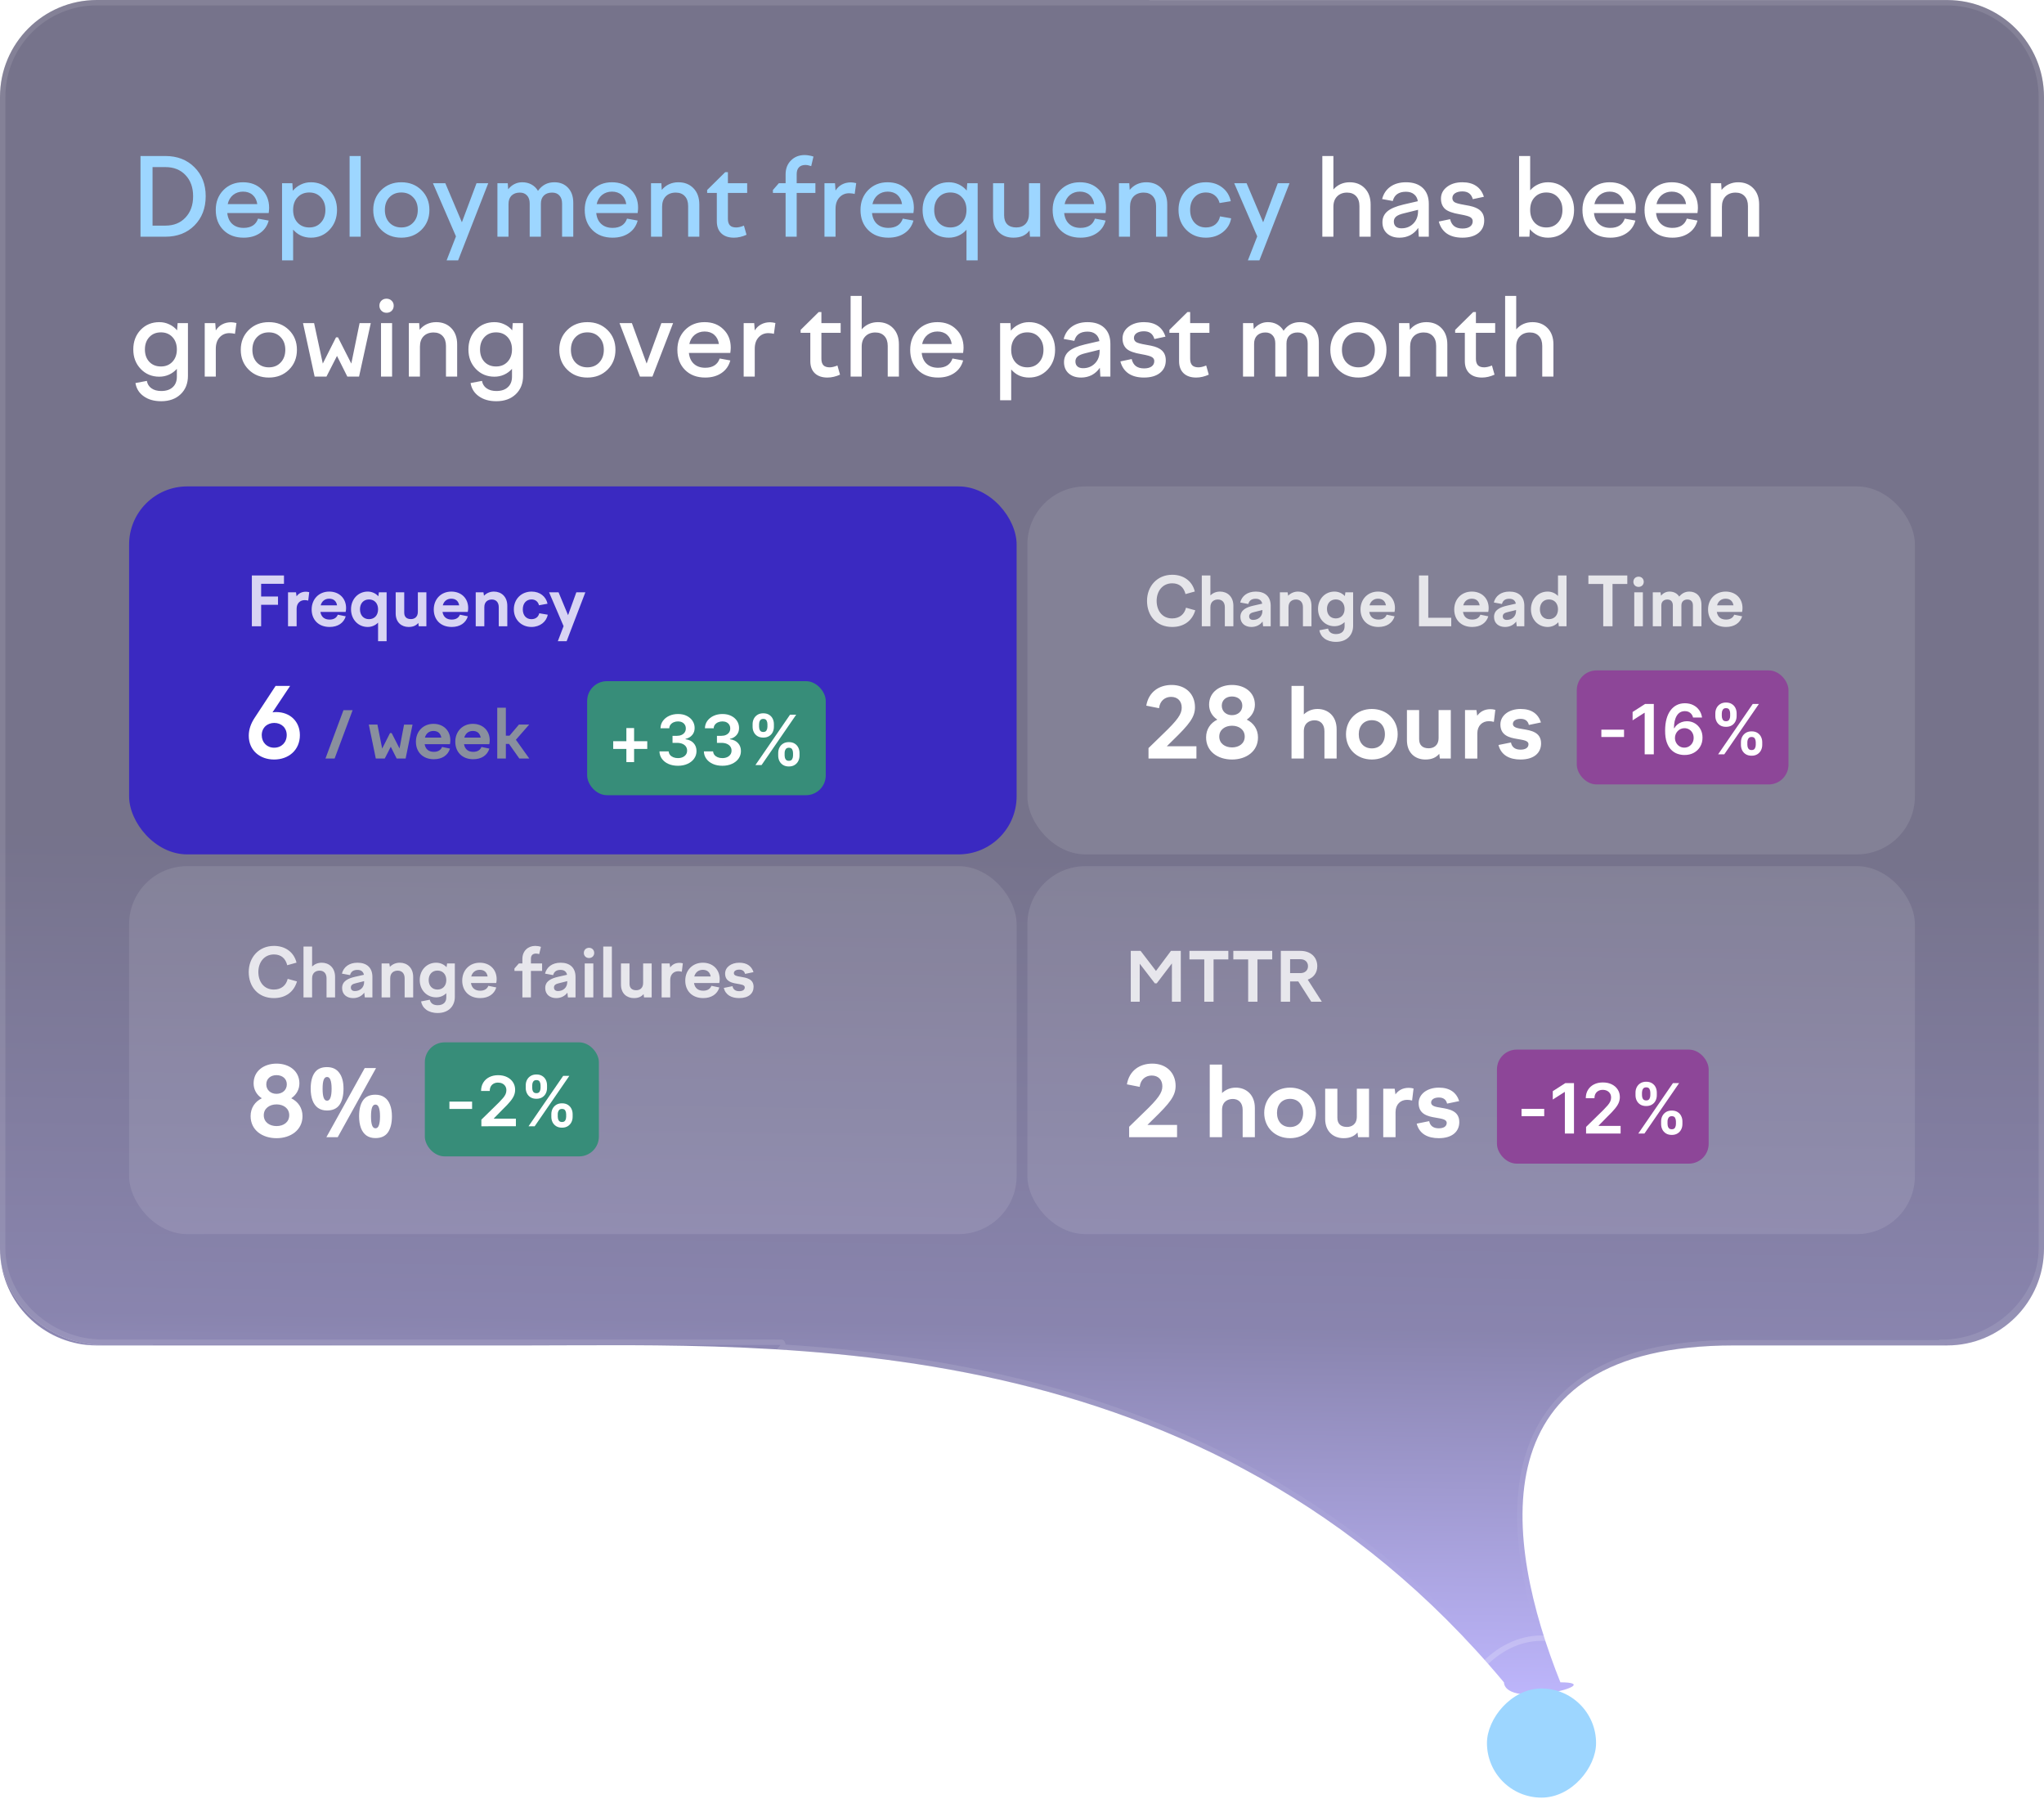 <svg fill="none" height="336" viewBox="0 0 380 336" width="380" xmlns="http://www.w3.org/2000/svg" xmlns:xlink="http://www.w3.org/1999/xlink"><filter id="a" color-interpolation-filters="sRGB" filterUnits="userSpaceOnUse" height="28.285" width="28.285" x="272.439" y="306.858"><feFlood flood-opacity="0" result="BackgroundImageFix"/><feColorMatrix in="SourceAlpha" result="hardAlpha" type="matrix" values="0 0 0 0 0 0 0 0 0 0 0 0 0 0 0 0 0 0 127 0"/><feOffset dy="4"/><feGaussianBlur stdDeviation="2"/><feComposite in2="hardAlpha" operator="out"/><feColorMatrix type="matrix" values="0 0 0 0 0 0 0 0 0 0 0 0 0 0 0 0 0 0 0.15 0"/><feBlend in2="BackgroundImageFix" mode="normal" result="effect1_dropShadow_1657_57223"/><feBlend in="SourceGraphic" in2="effect1_dropShadow_1657_57223" mode="normal" result="shape"/><feColorMatrix in="SourceAlpha" result="hardAlpha" type="matrix" values="0 0 0 0 0 0 0 0 0 0 0 0 0 0 0 0 0 0 127 0"/><feOffset dy="3"/><feGaussianBlur stdDeviation="1.5"/><feComposite in2="hardAlpha" k2="-1" k3="1" operator="arithmetic"/><feColorMatrix type="matrix" values="0 0 0 0 1 0 0 0 0 1 0 0 0 0 1 0 0 0 0.1 0"/><feBlend in2="shape" mode="normal" result="effect2_innerShadow_1657_57223"/></filter><filter id="b" color-interpolation-filters="sRGB" filterUnits="userSpaceOnUse" height="35" width="32" x="270.586" y="301.001"><feFlood flood-opacity="0" result="BackgroundImageFix"/><feBlend in="SourceGraphic" in2="BackgroundImageFix" mode="normal" result="shape"/><feColorMatrix in="SourceAlpha" result="hardAlpha" type="matrix" values="0 0 0 0 0 0 0 0 0 0 0 0 0 0 0 0 0 0 127 0"/><feOffset dy="3"/><feGaussianBlur stdDeviation="1.5"/><feComposite in2="hardAlpha" k2="-1" k3="1" operator="arithmetic"/><feColorMatrix type="matrix" values="0 0 0 0 1 0 0 0 0 1 0 0 0 0 1 0 0 0 0.1 0"/><feBlend in2="shape" mode="normal" result="effect1_innerShadow_1657_57223"/></filter><linearGradient id="c" gradientUnits="userSpaceOnUse" x1="188" x2="190.133" y1="317.067" y2="156.986"><stop offset="0" stop-color="#9588ff"/><stop offset=".438" stop-color="#3b3379"/><stop offset="1" stop-color="#1a153e"/></linearGradient><linearGradient id="d" gradientUnits="userSpaceOnUse" x1="8.758" x2="4.161" y1="65.936" y2="331.608"><stop offset=".7" stop-color="#fff"/><stop offset=".877" stop-color="#fff" stop-opacity="0"/></linearGradient><path clip-rule="evenodd" d="m16.238 250.006c13.447-.001 22.086-.002 49.878-.002 1.078 0 2.155-.001 3.229-.001h.272c69.132-.002 148.785-.003-50.545-.003-9.918 0-19.03-8.021-19.073-17.93v.021c0 9.347 7.124 17.03 16.238 17.915z" fill="url(#c)" fill-opacity=".6" fill-rule="evenodd"/><path d="m-0 232v-214c0-9.941 8.059-18 18-18l344.0.009c9.941 0 18 8.059 18 18v53.95.067 160.064c0 9.941-8.059 18-18 18h-39.696c-47.864 0-42.711 36.349-32.209 62.623 9.158 0-10.069 5.146-10.502 0-55.593-66.623-134.207-62.623-182.071-62.623h-79.522c-.589 0-1.171-.028-1.746-.083l-.016-.002c13.447-.001 22.086-.002 49.878-.002l3.229-.001h.272c69.132-.002 148.785-.003-50.545-.003-9.918 0-19.03-8.021-19.073-17.93z" fill="url(#c)" fill-opacity=".6"/><path d="m380 232.091c-.048 9.58-8.476 17.392-18 17.893m-361.5-231.984 0 54.027v160.041c.042 9.597 8.893 17.432 18.573 17.432h101.712 20.105l3.849.001h.56.006.001.005c.115.015.416.515.116.887 43.55 2.789 94.893 14.48 134.55 62.006l.101.121.013.157c.038.458.276.813.723 1.098.463.297 1.133.504 1.96.62 1.648.231 3.749.078 5.582-.239.912-.158 1.745-.354 2.408-.558.347-.107.631-.21.851-.305-.342-.044-.837-.074-1.52-.074h-.338l-.126-.315c-5.258-13.152-9.229-28.941-5.801-41.481 1.72-6.294 5.305-11.768 11.506-15.66 6.189-3.885 14.944-6.167 26.968-6.167h38.727v-.081c9.699 0 18.469-7.869 18.469-17.5v-160.049-.001-53.95c0-9.665-7.835-17.5-17.5-17.5l-344-.009c-9.665-0-17.5 7.835-17.5 17.5z" stroke="url(#d)" stroke-opacity=".1"/><path d="m30.74 44h-4.62v-15h4.62c2.213 0 4.013.693 5.4 2.08 1.4 1.387 2.1 3.18 2.1 5.38 0 2.227-.693 4.04-2.08 5.44s-3.193 2.1-5.42 2.1zm5.16-7.52c0-1.64-.473-2.953-1.42-3.94-.933-.987-2.18-1.48-3.74-1.48h-2.38v10.88h2.38c1.56 0 2.807-.5 3.74-1.5.947-1 1.42-2.32 1.42-3.96zm9.392 7.7c-1.56 0-2.813-.473-3.76-1.42-.947-.947-1.42-2.193-1.42-3.74 0-1.48.473-2.707 1.42-3.68.96-.973 2.173-1.46 3.64-1.46 1.44 0 2.607.447 3.5 1.34.907.88 1.36 2.02 1.36 3.42 0 .107-.007.233-.02.38-.013.147-.033.34-.06.58h-7.7c.093.88.407 1.56.94 2.04.533.48 1.233.72 2.1.72.693 0 1.267-.147 1.72-.44.453-.293.773-.72.96-1.28l1.98.36c-.267 1-.813 1.78-1.64 2.34-.827.56-1.833.84-3.02.84zm-.12-8.56c-.707 0-1.32.207-1.84.62-.507.413-.84.98-1 1.7h5.5c-.107-.72-.393-1.287-.86-1.7-.467-.413-1.067-.62-1.8-.62zm7.263 12.78v-14.34h1.92l.08 1.4c.427-.507.927-.893 1.5-1.16.573-.28 1.193-.42 1.86-.42 1.387 0 2.54.493 3.46 1.48.933.973 1.4 2.193 1.4 3.66 0 1.48-.467 2.713-1.4 3.7-.92.973-2.073 1.46-3.46 1.46-.653 0-1.267-.127-1.84-.38-.56-.267-1.047-.64-1.46-1.12v5.72zm8.06-9.38c0-.96-.28-1.74-.84-2.34-.547-.6-1.267-.9-2.16-.9s-1.62.3-2.18.9c-.547.587-.82 1.367-.82 2.34s.273 1.76.82 2.36c.56.6 1.287.9 2.18.9s1.613-.3 2.16-.9c.56-.6.84-1.387.84-2.36zm6.559 4.98h-2.06v-15h2.06zm2.336-4.98c0-1.48.493-2.707 1.48-3.68.987-.973 2.233-1.46 3.74-1.46 1.507 0 2.753.487 3.74 1.46.987.973 1.48 2.2 1.48 3.68 0 1.493-.493 2.727-1.48 3.7-.987.973-2.233 1.46-3.74 1.46-1.507 0-2.753-.487-3.74-1.46-.987-.973-1.48-2.207-1.48-3.7zm8.28 0c0-.973-.287-1.753-.86-2.34-.56-.6-1.293-.9-2.2-.9-.907 0-1.647.3-2.22.9-.56.587-.84 1.367-.84 2.34s.28 1.76.84 2.36c.573.6 1.313.9 2.22.9.907 0 1.64-.3 2.2-.9.573-.6.86-1.387.86-2.36zm7.098 4.92-4.28-9.88h2.3l3.08 7.26 2.72-7.26h2.18l-5.6 14.34h-2.14zm9.767.06h-2.06v-9.94h1.92l.08 1.12c.347-.427.733-.747 1.16-.96.44-.227.927-.34 1.46-.34.64 0 1.213.14 1.72.42.507.28.907.673 1.2 1.18.373-.533.813-.933 1.32-1.2s1.08-.4 1.72-.4c1.067 0 1.92.347 2.56 1.04.64.68.96 1.607.96 2.78v6.3h-2.08v-6.16c0-.64-.167-1.14-.5-1.5-.32-.36-.773-.54-1.36-.54-.64 0-1.147.18-1.52.54s-.56.867-.56 1.52v6.14h-2.08v-6.16c0-.653-.167-1.153-.5-1.5-.32-.36-.767-.54-1.34-.54-.64 0-1.153.187-1.54.56-.373.373-.56.893-.56 1.56zm19.352.18c-1.56 0-2.814-.473-3.76-1.42-.947-.947-1.42-2.193-1.42-3.74 0-1.48.473-2.707 1.42-3.68.96-.973 2.173-1.46 3.64-1.46 1.44 0 2.606.447 3.5 1.34.906.88 1.36 2.02 1.36 3.42 0 .107-.007.233-.02.38-.014.147-.034.34-.06.58h-7.7c.093.88.406 1.56.94 2.04.533.48 1.233.72 2.1.72.693 0 1.266-.147 1.72-.44.453-.293.773-.72.96-1.28l1.98.36c-.267 1-.814 1.78-1.64 2.34-.827.56-1.834.84-3.02.84zm-.12-8.56c-.707 0-1.32.207-1.84.62-.507.413-.84.98-1 1.7h5.5c-.107-.72-.394-1.287-.86-1.7-.467-.413-1.067-.62-1.8-.62zm9.323 8.38h-2.06v-9.94h1.92l.08 1.24c.386-.467.84-.82 1.36-1.06.533-.24 1.106-.36 1.72-.36 1.16 0 2.1.373 2.82 1.12s1.08 1.753 1.08 3.02v5.98h-2.08v-5.7c0-.787-.207-1.4-.62-1.84-.414-.44-.974-.66-1.68-.66-.774 0-1.394.233-1.86.7-.454.467-.68 1.113-.68 1.94zm8.375-8.14v-.54l3.36-3.32h.5v2.06h3.58v1.8h-3.58v4.84c0 .533.127.933.38 1.2.254.253.64.38 1.16.38.2 0 .414-.027.64-.08.24-.053.507-.14.8-.26l.48 1.7c-.373.173-.76.307-1.16.4-.386.093-.78.14-1.18.14-1 0-1.78-.267-2.34-.8s-.84-1.28-.84-2.24v-5.28zm20.126-1.8v1.8h-3.48v8.14h-2.06v-8.14h-2.36v-.54l1.1-1.26h1.26v-1.66c0-1.053.333-1.913 1-2.58s1.513-1 2.54-1c.28 0 .553.027.82.08.267.04.54.107.82.2l-.42 1.78c-.28-.093-.493-.153-.64-.18-.133-.027-.267-.04-.4-.04-.547 0-.96.147-1.24.44s-.42.72-.42 1.28v1.68zm3.745 9.94h-2.06v-9.94h1.96l.1 1.36c.307-.493.7-.867 1.18-1.12.493-.267 1.053-.4 1.68-.4.16 0 .313.013.46.04.147.013.32.047.52.1l-.28 2.02c-.16-.053-.327-.087-.5-.1-.16-.027-.333-.04-.52-.04-.747 0-1.36.267-1.84.8-.467.52-.7 1.22-.7 2.1zm9.82.18c-1.56 0-2.813-.473-3.76-1.42-.946-.947-1.42-2.193-1.42-3.74 0-1.48.474-2.707 1.42-3.68.96-.973 2.174-1.46 3.64-1.46 1.44 0 2.607.447 3.5 1.34.907.88 1.36 2.02 1.36 3.42 0 .107-.006.233-.02.38-.013.147-.033.34-.06.58h-7.7c.094.88.407 1.56.94 2.04.534.48 1.234.72 2.1.72.694 0 1.267-.147 1.72-.44.454-.293.774-.72.96-1.28l1.98.36c-.266 1-.813 1.78-1.64 2.34-.826.56-1.833.84-3.02.84zm-.12-8.56c-.706 0-1.32.207-1.84.62-.506.413-.84.98-1 1.7h5.5c-.106-.72-.393-1.287-.86-1.7-.466-.413-1.066-.62-1.8-.62zm6.483 3.4c0-1.467.467-2.687 1.4-3.66.934-.987 2.094-1.48 3.48-1.48.654 0 1.267.133 1.84.4.574.267 1.067.647 1.48 1.14l.1-1.36h1.94v14.34h-2.08v-5.7c-.413.48-.906.847-1.48 1.1-.56.253-1.16.38-1.8.38-1.386 0-2.546-.487-3.48-1.46-.933-.987-1.4-2.22-1.4-3.7zm8.16 0c0-.973-.28-1.753-.84-2.34-.546-.6-1.266-.9-2.16-.9-.893 0-1.62.3-2.18.9-.546.6-.82 1.38-.82 2.34 0 .973.274 1.76.82 2.36.56.6 1.287.9 2.18.9.894 0 1.614-.3 2.16-.9.56-.6.84-1.387.84-2.36zm4.939-4.96h2.06v5.96c0 .72.193 1.28.58 1.68.4.387.96.58 1.68.58s1.293-.22 1.72-.66c.427-.453.64-1.08.64-1.88v-5.68h2.08v9.94h-1.9l-.08-1.16c-.333.453-.753.793-1.26 1.02-.493.213-1.073.32-1.74.32-1.133 0-2.047-.353-2.74-1.06-.693-.72-1.04-1.693-1.04-2.92zm16.261 10.12c-1.56 0-2.813-.473-3.76-1.42s-1.42-2.193-1.42-3.74c0-1.48.473-2.707 1.42-3.68.96-.973 2.173-1.46 3.64-1.46 1.44 0 2.607.447 3.5 1.34.907.88 1.36 2.02 1.36 3.42 0 .107-.007.233-.02.38s-.033.34-.06.58h-7.7c.093.88.407 1.56.94 2.04s1.233.72 2.1.72c.693 0 1.267-.147 1.72-.44s.773-.72.96-1.28l1.98.36c-.267 1-.813 1.78-1.64 2.34s-1.833.84-3.02.84zm-.12-8.56c-.707 0-1.32.207-1.84.62-.507.413-.84.98-1 1.7h5.5c-.107-.72-.393-1.287-.86-1.7s-1.067-.62-1.8-.62zm9.323 8.38h-2.06v-9.94h1.92l.08 1.24c.387-.467.84-.82 1.36-1.06.533-.24 1.107-.36 1.72-.36 1.16 0 2.1.373 2.82 1.12s1.08 1.753 1.08 3.02v5.98h-2.08v-5.7c0-.787-.207-1.4-.62-1.84s-.973-.66-1.68-.66c-.773 0-1.393.233-1.86.7-.453.467-.68 1.113-.68 1.94zm14.095.18c-1.466 0-2.68-.487-3.64-1.46s-1.44-2.207-1.44-3.7c0-1.48.48-2.707 1.44-3.68.974-.973 2.194-1.46 3.66-1.46 1.187 0 2.194.32 3.02.96.827.627 1.36 1.48 1.6 2.56l-2.08.34c-.16-.613-.466-1.093-.92-1.44-.44-.347-.98-.52-1.62-.52-.88 0-1.593.3-2.14.9-.533.587-.8 1.367-.8 2.34s.267 1.76.8 2.36c.547.6 1.254.9 2.12.9.694 0 1.274-.18 1.74-.54.467-.373.767-.88.9-1.52l2.06.36c-.173 1.053-.7 1.92-1.58 2.6-.866.667-1.906 1-3.12 1zm9.556-.24-4.28-9.88h2.3l3.08 7.26 2.72-7.26h2.18l-5.6 14.34h-2.14z" fill="#9dd6ff"/><path d="m247.893 44h-2.06v-15h2.06v6.22c.387-.44.834-.773 1.34-1 .52-.227 1.08-.34 1.68-.34 1.16 0 2.1.373 2.82 1.12s1.08 1.753 1.08 3.02v5.98h-2.08v-5.7c0-.787-.206-1.4-.62-1.84-.413-.44-.973-.66-1.68-.66-.76 0-1.373.233-1.84.7-.466.467-.7 1.113-.7 1.94zm17.736 0h-1.86l-.1-1.64c-.4.587-.9 1.04-1.5 1.36-.6.307-1.26.46-1.98.46-.96 0-1.733-.26-2.32-.78-.573-.52-.86-1.213-.86-2.08 0-.827.3-1.5.9-2.02s1.6-.947 3-1.28l2.68-.62c-.093-.573-.333-1.007-.72-1.3-.373-.307-.873-.46-1.5-.46-.667 0-1.207.147-1.62.44-.4.28-.673.707-.82 1.28l-1.98-.36c.253-.987.767-1.753 1.54-2.3s1.74-.82 2.9-.82c1.333 0 2.373.353 3.12 1.06s1.12 1.7 1.12 2.98zm-6.5-2.82c0 .4.127.713.38.94.253.213.6.32 1.04.32.88 0 1.613-.293 2.2-.88s.88-1.36.88-2.32v-.24l-2.66.66c-.667.16-1.14.36-1.42.6s-.42.547-.42.92zm16.8-.2c0 .987-.36 1.767-1.08 2.34s-1.713.86-2.98.86c-1.173 0-2.133-.253-2.88-.76-.746-.52-1.246-1.267-1.5-2.24l2.1-.44c.134.573.387 1.007.76 1.3.387.293.9.44 1.54.44.6 0 1.067-.12 1.4-.36.334-.24.5-.573.5-1 0-.307-.133-.547-.4-.72-.253-.187-.913-.373-1.98-.56-1.36-.227-2.286-.567-2.78-1.02-.493-.467-.74-1.1-.74-1.9 0-.88.374-1.607 1.12-2.18.747-.573 1.7-.86 2.86-.86 1.04 0 1.894.227 2.56.68.68.453 1.16 1.127 1.44 2.02l-2.06.44c-.133-.48-.36-.84-.68-1.08s-.74-.36-1.26-.36c-.56 0-1.013.113-1.36.34-.333.227-.5.527-.5.9 0 .32.134.573.4.76.267.173.874.34 1.82.5.72.12 1.254.233 1.6.34.347.107.647.233.9.38.4.227.7.52.9.88s.3.793.3 1.3zm8.406 3.02h-1.92v-15h2.06v6.38c.414-.48.9-.847 1.46-1.1.574-.267 1.187-.4 1.84-.4 1.387 0 2.54.493 3.46 1.48.934.973 1.4 2.193 1.4 3.66 0 1.48-.466 2.713-1.4 3.7-.92.973-2.073 1.46-3.46 1.46-.666 0-1.286-.133-1.86-.4-.573-.28-1.073-.673-1.5-1.18zm6.14-4.98c0-.96-.28-1.74-.84-2.34-.546-.6-1.266-.9-2.16-.9-.893 0-1.62.3-2.18.9-.546.587-.82 1.367-.82 2.34s.274 1.76.82 2.36c.56.6 1.287.9 2.18.9.894 0 1.614-.3 2.16-.9.56-.6.84-1.387.84-2.36zm8.899 5.16c-1.56 0-2.813-.473-3.76-1.42s-1.42-2.193-1.42-3.74c0-1.48.473-2.707 1.42-3.68.96-.973 2.173-1.46 3.64-1.46 1.44 0 2.607.447 3.5 1.34.907.88 1.36 2.02 1.36 3.42 0 .107-.007.233-.02.38s-.033.34-.06.58h-7.7c.093.88.407 1.56.94 2.04s1.233.72 2.1.72c.693 0 1.267-.147 1.72-.44s.773-.72.96-1.28l1.98.36c-.267 1-.813 1.78-1.64 2.34s-1.833.84-3.02.84zm-.12-8.56c-.707 0-1.32.207-1.84.62-.507.413-.84.98-1 1.7h5.5c-.107-.72-.393-1.287-.86-1.7s-1.067-.62-1.8-.62zm11.663 8.56c-1.56 0-2.813-.473-3.76-1.42s-1.42-2.193-1.42-3.74c0-1.48.473-2.707 1.42-3.68.96-.973 2.173-1.46 3.64-1.46 1.44 0 2.607.447 3.5 1.34.907.88 1.36 2.02 1.36 3.42 0 .107-.007.233-.02.38s-.033.34-.06.58h-7.7c.093.88.407 1.56.94 2.04s1.233.72 2.1.72c.693 0 1.267-.147 1.72-.44s.773-.72.96-1.28l1.98.36c-.267 1-.813 1.78-1.64 2.34s-1.833.84-3.02.84zm-.12-8.56c-.707 0-1.32.207-1.84.62-.507.413-.84.98-1 1.7h5.5c-.107-.72-.393-1.287-.86-1.7s-1.067-.62-1.8-.62zm9.323 8.38h-2.06v-9.94h1.92l.08 1.24c.387-.467.84-.82 1.36-1.06.533-.24 1.107-.36 1.72-.36 1.16 0 2.1.373 2.82 1.12s1.08 1.753 1.08 3.02v5.98h-2.08v-5.7c0-.787-.207-1.4-.62-1.84s-.973-.66-1.68-.66c-.773 0-1.393.233-1.86.7-.453.467-.68 1.113-.68 1.94zm-290.5 26.02c-1.387 0-2.54-.48-3.46-1.44s-1.38-2.167-1.38-3.62c0-1.467.453-2.68 1.36-3.64.92-.96 2.08-1.44 3.48-1.44.653 0 1.26.133 1.82.4.573.253 1.067.627 1.48 1.12l.1-1.34h1.92v9.8c0 1.413-.453 2.553-1.36 3.42s-2.113 1.3-3.62 1.3c-1.307 0-2.387-.307-3.24-.92-.853-.6-1.367-1.42-1.54-2.46l2.12-.4c.107.6.393 1.06.86 1.38.467.333 1.073.5 1.82.5.907 0 1.613-.233 2.12-.7.52-.467.78-1.12.78-1.96v-1.46c-.413.467-.9.827-1.46 1.08s-1.16.38-1.8.38zm.3-8.24c-.893 0-1.613.293-2.16.88s-.82 1.353-.82 2.3.273 1.713.82 2.3c.547.573 1.267.86 2.16.86.88 0 1.593-.293 2.14-.88s.82-1.347.82-2.28c0-.947-.273-1.713-.82-2.3s-1.26-.88-2.14-.88zm10.2 8.22h-2.06v-9.94h1.96l.1 1.36c.307-.493.7-.867 1.18-1.12.493-.267 1.053-.4 1.68-.4.16 0 .313.013.46.04.147.013.32.047.52.1l-.28 2.02c-.16-.053-.327-.087-.5-.1-.16-.027-.333-.04-.52-.04-.747 0-1.36.267-1.84.8-.467.52-.7 1.22-.7 2.1zm4.641-4.98c0-1.48.493-2.707 1.48-3.68.987-.973 2.233-1.46 3.74-1.46 1.507 0 2.753.487 3.74 1.46.987.973 1.48 2.2 1.48 3.68 0 1.493-.493 2.727-1.48 3.7-.987.973-2.233 1.46-3.74 1.46-1.507 0-2.753-.487-3.74-1.46-.987-.973-1.48-2.207-1.48-3.7zm8.28 0c0-.973-.287-1.753-.86-2.34-.56-.6-1.293-.9-2.2-.9-.907 0-1.647.3-2.22.9-.56.587-.84 1.367-.84 2.34s.28 1.76.84 2.36c.573.6 1.313.9 2.22.9.907 0 1.64-.3 2.2-.9.573-.6.86-1.387.86-2.36zm5.452 4.98-2.16-9.94h2.06l1.62 7.52 2.46-4.88h.36l2.48 4.88 1.54-7.52h2.08l-2.18 9.94h-2.18l-1.92-3.84-1.96 3.84zm13.361-11.86c-.373 0-.687-.127-.94-.38-.253-.253-.38-.567-.38-.94s.12-.68.36-.92c.253-.253.573-.38.96-.38.387 0 .707.127.96.38.253.24.38.547.38.92 0 .387-.127.707-.38.96-.253.24-.573.36-.96.36zm1.04 11.86h-2.06v-9.94h2.06zm5.176 0h-2.06v-9.94h1.92l.08 1.24c.387-.467.84-.82 1.36-1.06.533-.24 1.107-.36 1.72-.36 1.16 0 2.1.373 2.82 1.12s1.08 1.753 1.08 3.02v5.98h-2.08v-5.7c0-.787-.207-1.4-.62-1.84-.413-.44-.973-.66-1.68-.66-.773 0-1.393.233-1.86.7-.453.467-.68 1.113-.68 1.94zm13.855.02c-1.387 0-2.54-.48-3.46-1.44s-1.38-2.167-1.38-3.62c0-1.467.453-2.68 1.36-3.64.92-.96 2.08-1.44 3.48-1.44.653 0 1.26.133 1.82.4.573.253 1.067.627 1.48 1.12l.1-1.34h1.92v9.8c0 1.413-.453 2.553-1.36 3.42s-2.113 1.3-3.62 1.3c-1.307 0-2.387-.307-3.24-.92-.853-.6-1.367-1.42-1.54-2.46l2.12-.4c.107.6.393 1.06.86 1.38.467.333 1.073.5 1.82.5.907 0 1.613-.233 2.12-.7.52-.467.78-1.12.78-1.96v-1.46c-.413.467-.9.827-1.46 1.08s-1.16.38-1.8.38zm.3-8.24c-.893 0-1.613.293-2.16.88s-.82 1.353-.82 2.3.273 1.713.82 2.3c.547.573 1.267.86 2.16.86.88 0 1.593-.293 2.14-.88s.82-1.347.82-2.28c0-.947-.273-1.713-.82-2.3s-1.26-.88-2.14-.88zm11.754 3.24c0-1.48.494-2.707 1.48-3.68.987-.973 2.234-1.46 3.74-1.46 1.507 0 2.754.487 3.74 1.46.987.973 1.48 2.2 1.48 3.68 0 1.493-.493 2.727-1.48 3.7-.986.973-2.233 1.46-3.74 1.46-1.506 0-2.753-.487-3.74-1.46-.986-.973-1.48-2.207-1.48-3.7zm8.28 0c0-.973-.286-1.753-.86-2.34-.56-.6-1.293-.9-2.2-.9-.906 0-1.646.3-2.22.9-.56.587-.84 1.367-.84 2.34s.28 1.76.84 2.36c.574.6 1.314.9 2.22.9.907 0 1.64-.3 2.2-.9.574-.6.86-1.387.86-2.36zm9.036 4.98h-2.32l-3.8-9.94h2.3l2.74 7.52 2.74-7.52h2.18zm9.817.18c-1.56 0-2.813-.473-3.76-1.42-.946-.947-1.42-2.193-1.42-3.74 0-1.48.474-2.707 1.42-3.68.96-.973 2.174-1.46 3.64-1.46 1.44 0 2.607.447 3.5 1.34.907.88 1.36 2.02 1.36 3.42 0 .107-.006.233-.02.38-.013.147-.033.34-.06.58h-7.7c.094.88.407 1.56.94 2.04.534.48 1.234.72 2.1.72.694 0 1.267-.147 1.72-.44.454-.293.774-.72.96-1.28l1.98.36c-.266 1-.813 1.78-1.64 2.34-.826.56-1.833.84-3.02.84zm-.12-8.56c-.706 0-1.32.207-1.84.62-.506.413-.84.98-1 1.7h5.5c-.106-.72-.393-1.287-.86-1.7-.466-.413-1.066-.62-1.8-.62zm9.323 8.38h-2.06v-9.94h1.96l.1 1.36c.307-.493.7-.867 1.18-1.12.494-.267 1.054-.4 1.68-.4.16 0 .314.013.46.04.147.013.32.047.52.1l-.28 2.02c-.16-.053-.326-.087-.5-.1-.16-.027-.333-.04-.52-.04-.746 0-1.36.267-1.84.8-.466.52-.7 1.22-.7 2.1zm8.532-8.14v-.54l3.36-3.32h.5v2.06h3.58v1.8h-3.58v4.84c0 .533.127.933.38 1.2.253.253.64.38 1.16.38.2 0 .413-.027.64-.08.24-.053.507-.14.8-.26l.48 1.7c-.373.173-.76.307-1.16.4-.387.093-.78.14-1.18.14-1 0-1.78-.267-2.34-.8s-.84-1.28-.84-2.24v-5.28zm11.351 8.14h-2.06v-15h2.06v6.22c.387-.44.833-.773 1.34-1 .52-.227 1.08-.34 1.68-.34 1.16 0 2.1.373 2.82 1.12s1.08 1.753 1.08 3.02v5.98h-2.08v-5.7c0-.787-.207-1.4-.62-1.84s-.973-.66-1.68-.66c-.76 0-1.373.233-1.84.7s-.7 1.113-.7 1.94zm14.196.18c-1.56 0-2.814-.473-3.76-1.42-.947-.947-1.42-2.193-1.42-3.74 0-1.48.473-2.707 1.42-3.68.96-.973 2.173-1.46 3.64-1.46 1.44 0 2.606.447 3.5 1.34.906.88 1.36 2.02 1.36 3.42 0 .107-.007.233-.02.38-.014.147-.034.34-.06.58h-7.7c.093.88.406 1.56.94 2.04.533.48 1.233.72 2.1.72.693 0 1.266-.147 1.72-.44.453-.293.773-.72.96-1.28l1.98.36c-.267 1-.814 1.78-1.64 2.34-.827.56-1.834.84-3.02.84zm-.12-8.56c-.707 0-1.32.207-1.84.62-.507.413-.84.98-1 1.7h5.5c-.107-.72-.394-1.287-.86-1.7-.467-.413-1.067-.62-1.8-.62zm11.657 12.78v-14.34h1.92l.08 1.4c.427-.507.927-.893 1.5-1.16.573-.28 1.193-.42 1.86-.42 1.387 0 2.54.493 3.46 1.48.933.973 1.4 2.193 1.4 3.66 0 1.48-.467 2.713-1.4 3.7-.92.973-2.073 1.46-3.46 1.46-.653 0-1.267-.127-1.84-.38-.56-.267-1.047-.64-1.46-1.12v5.72zm8.06-9.38c0-.96-.28-1.74-.84-2.34-.547-.6-1.267-.9-2.16-.9s-1.62.3-2.18.9c-.547.587-.82 1.367-.82 2.34s.273 1.76.82 2.36c.56.6 1.287.9 2.18.9s1.613-.3 2.16-.9c.56-.6.84-1.387.84-2.36zm12.439 4.98h-1.86l-.1-1.64c-.4.587-.9 1.04-1.5 1.36-.6.307-1.26.46-1.98.46-.96 0-1.734-.26-2.32-.78-.574-.52-.86-1.213-.86-2.08 0-.827.3-1.5.9-2.02s1.6-.947 3-1.28l2.68-.62c-.094-.573-.334-1.007-.72-1.3-.374-.307-.874-.46-1.5-.46-.667 0-1.207.147-1.62.44-.4.28-.674.707-.82 1.28l-1.98-.36c.253-.987.766-1.753 1.54-2.3.773-.547 1.74-.82 2.9-.82 1.333 0 2.373.353 3.12 1.06.746.707 1.12 1.7 1.12 2.98zm-6.5-2.82c0 .4.126.713.38.94.253.213.6.32 1.04.32.88 0 1.613-.293 2.2-.88.586-.587.88-1.36.88-2.32v-.24l-2.66.66c-.667.16-1.14.36-1.42.6s-.42.547-.42.92zm16.8-.2c0 .987-.36 1.767-1.08 2.34s-1.713.86-2.98.86c-1.173 0-2.133-.253-2.88-.76-.747-.52-1.247-1.267-1.5-2.24l2.1-.44c.133.573.387 1.007.76 1.3.387.293.9.44 1.54.44.6 0 1.067-.12 1.4-.36s.5-.573.5-1c0-.307-.133-.547-.4-.72-.253-.187-.913-.373-1.98-.56-1.36-.227-2.287-.567-2.78-1.02-.493-.467-.74-1.1-.74-1.9 0-.88.373-1.607 1.12-2.18s1.7-.86 2.86-.86c1.04 0 1.893.227 2.56.68.68.453 1.16 1.127 1.44 2.02l-2.06.44c-.133-.48-.36-.84-.68-1.08s-.74-.36-1.26-.36c-.56 0-1.013.113-1.36.34-.333.227-.5.527-.5.9 0 .32.133.573.4.76.267.173.873.34 1.82.5.72.12 1.253.233 1.6.34s.647.233.9.38c.4.227.7.52.9.88s.3.793.3 1.3zm.672-5.12v-.54l3.36-3.32h.5v2.06h3.58v1.8h-3.58v4.84c0 .533.126.933.38 1.2.253.253.64.38 1.16.38.2 0 .413-.027.64-.08.24-.053.506-.14.8-.26l.48 1.7c-.374.173-.76.307-1.16.4-.387.093-.78.14-1.18.14-1 0-1.78-.267-2.34-.8s-.84-1.28-.84-2.24v-5.28zm15.745 8.14h-2.06v-9.94h1.92l.08 1.12c.347-.427.734-.747 1.16-.96.44-.227.927-.34 1.46-.34.64 0 1.214.14 1.72.42.507.28.907.673 1.2 1.18.374-.533.814-.933 1.32-1.2.507-.267 1.08-.4 1.72-.4 1.067 0 1.92.347 2.56 1.04.64.68.96 1.607.96 2.78v6.3h-2.08v-6.16c0-.64-.166-1.14-.5-1.5-.32-.36-.773-.54-1.36-.54-.64 0-1.146.18-1.52.54-.373.36-.56.867-.56 1.52v6.14h-2.08v-6.16c0-.653-.166-1.153-.5-1.5-.32-.36-.766-.54-1.34-.54-.64 0-1.153.187-1.54.56-.373.373-.56.893-.56 1.56zm14.172-4.98c0-1.48.493-2.707 1.48-3.68s2.233-1.46 3.74-1.46 2.753.487 3.74 1.46 1.48 2.2 1.48 3.68c0 1.493-.493 2.727-1.48 3.7s-2.233 1.46-3.74 1.46-2.753-.487-3.74-1.46-1.48-2.207-1.48-3.7zm8.28 0c0-.973-.287-1.753-.86-2.34-.56-.6-1.293-.9-2.2-.9s-1.647.3-2.22.9c-.56.587-.84 1.367-.84 2.34s.28 1.76.84 2.36c.573.6 1.313.9 2.22.9s1.64-.3 2.2-.9c.573-.6.86-1.387.86-2.36zm6.552 4.98h-2.06v-9.94h1.92l.08 1.24c.387-.467.84-.82 1.36-1.06.534-.24 1.107-.36 1.72-.36 1.16 0 2.1.373 2.82 1.12s1.08 1.753 1.08 3.02v5.98h-2.08v-5.7c0-.787-.206-1.4-.62-1.84-.413-.44-.973-.66-1.68-.66-.773 0-1.393.233-1.86.7-.453.467-.68 1.113-.68 1.94zm8.376-8.14v-.54l3.36-3.32h.5v2.06h3.58v1.8h-3.58v4.84c0 .533.126.933.38 1.2.253.253.64.38 1.16.38.2 0 .413-.027.64-.08.24-.053.506-.14.8-.26l.48 1.7c-.374.173-.76.307-1.16.4-.387.093-.78.14-1.18.14-1 0-1.78-.267-2.34-.8s-.84-1.28-.84-2.24v-5.28zm11.351 8.14h-2.06v-15h2.06v6.22c.386-.44.833-.773 1.34-1 .52-.227 1.08-.34 1.68-.34 1.16 0 2.1.373 2.82 1.12s1.08 1.753 1.08 3.02v5.98h-2.08v-5.7c0-.787-.207-1.4-.62-1.84-.414-.44-.974-.66-1.68-.66-.76 0-1.374.233-1.84.7-.467.467-.7 1.113-.7 1.94z" fill="#fff"/><rect fill="#3a29c1" height="68.4" rx="10.8" width="165" x="24" y="90.414"/><path d="m50.964 141.18c-2.664 0-4.716-1.71-4.716-4.428 0-1.188.414-2.286 1.062-3.276l3.924-5.976h2.7l-3.276 4.914c.216-.036.45-.054.702-.054 2.52 0 4.392 1.71 4.392 4.284 0 2.772-2.088 4.536-4.788 4.536zm0-2.196c1.368 0 2.34-.972 2.34-2.358 0-1.35-.99-2.25-2.322-2.25-.612 0-1.17.216-1.566.54-.468.414-.756 1.008-.756 1.728 0 1.368.972 2.34 2.304 2.34z" fill="#fff"/><path d="m65.558 132.003-3.352 8.997h-1.701l3.352-8.997zm3.009 2.684h1.6l.882 4.46 1.462-2.885h.302l1.462 2.86.844-4.435h1.575l-1.285 6.313h-1.663l-1.096-2.193-1.121 2.193h-1.663zm12.094 6.439c-2.092 0-3.339-1.374-3.339-3.251 0-1.915 1.348-3.327 3.263-3.327 1.852 0 3.137 1.248 3.137 3.062 0 .227-.025.479-.076.718h-4.7c.164.983.806 1.424 1.714 1.424.832 0 1.31-.365 1.525-.907l1.474.302c-.378 1.248-1.474 1.979-2.999 1.979zm-.076-5.255c-.731 0-1.361.391-1.588 1.235h3.049c-.139-.806-.655-1.235-1.462-1.235zm7.397 5.255c-2.092 0-3.339-1.374-3.339-3.251 0-1.915 1.348-3.327 3.263-3.327 1.852 0 3.137 1.248 3.137 3.062 0 .227-.025.479-.076.718h-4.7c.164.983.806 1.424 1.714 1.424.832 0 1.31-.365 1.525-.907l1.474.302c-.378 1.248-1.474 1.979-2.999 1.979zm-.076-5.255c-.731 0-1.361.391-1.588 1.235h3.049c-.139-.806-.655-1.235-1.462-1.235zm8.569-1.184h1.903l-2.47 2.822 2.495 3.491h-1.852l-1.915-2.722h-.592v2.722h-1.6v-9.45h1.6v5.203h.68z" fill="#898f9e"/><rect fill="#378d79" height="21.198" rx="3.679" width="44.358" x="109.158" y="126.614"/><g fill="#fff"><path d="m116.45 141.659v-6.328h1.435v6.328zm-2.447-2.446v-1.436h6.329v1.436z"/><path d="m126.03 142.341c-.658 0-1.244-.113-1.756-.339-.509-.225-.911-.539-1.207-.942-.296-.402-.452-.867-.471-1.394h1.72c.015.253.099.474.251.663.152.186.355.33.608.434s.537.155.851.155c.335 0 .632-.057.891-.173.259-.119.462-.284.608-.494.147-.21.218-.453.215-.727.003-.284-.07-.534-.219-.75-.149-.217-.366-.386-.649-.508-.281-.122-.619-.183-1.016-.183h-.827v-1.307h.827c.327 0 .612-.057.856-.17.246-.112.44-.271.58-.475.141-.207.209-.447.206-.718.003-.265-.056-.495-.178-.69-.119-.199-.288-.353-.508-.462-.216-.11-.471-.165-.763-.165-.287 0-.552.052-.796.156-.244.103-.441.251-.59.443-.149.189-.229.415-.238.677h-1.632c.012-.524.163-.985.453-1.381.292-.399.682-.71 1.17-.933.488-.225 1.035-.338 1.642-.338.625 0 1.167.117 1.628.352.463.232.821.544 1.074.937s.38.828.38 1.303c.003.528-.153.97-.467 1.327-.311.356-.719.589-1.225.699v.073c.658.092 1.163.336 1.513.732.354.393.529.882.526 1.468 0 .524-.149.993-.448 1.408-.296.412-.704.735-1.225.969-.519.235-1.113.353-1.784.353zm8.259 0c-.659 0-1.244-.113-1.756-.339-.509-.225-.912-.539-1.207-.942-.296-.402-.453-.867-.471-1.394h1.719c.015.253.099.474.252.663.152.186.355.33.608.434s.536.155.85.155c.336 0 .633-.057.892-.173.259-.119.462-.284.608-.494s.218-.453.215-.727c.003-.284-.07-.534-.22-.75-.149-.217-.365-.386-.649-.508-.28-.122-.619-.183-1.015-.183h-.828v-1.307h.828c.326 0 .611-.057.855-.17.247-.112.441-.271.581-.475.14-.207.209-.447.206-.718.003-.265-.057-.495-.179-.69-.119-.199-.288-.353-.507-.462-.217-.11-.471-.165-.764-.165-.286 0-.552.052-.796.156-.243.103-.44.251-.589.443-.15.189-.229.415-.238.677h-1.633c.013-.524.163-.985.453-1.381.293-.399.683-.71 1.171-.933.487-.225 1.035-.338 1.641-.338.625 0 1.168.117 1.628.352.463.232.822.544 1.075.937s.379.828.379 1.303c.003.528-.152.97-.466 1.327-.311.356-.72.589-1.226.699v.073c.659.092 1.163.336 1.514.732.353.393.529.882.526 1.468 0 .524-.15.993-.448 1.408-.296.412-.705.735-1.226.969-.518.235-1.113.353-1.783.353z"/><path d="m144.676 140.457v-.494c0-.363.077-.697.229-1.002.155-.304.381-.55.677-.736.295-.186.654-.279 1.074-.279.433 0 .796.093 1.089.279.292.183.513.427.663.732.152.305.228.64.228 1.006v.494c0 .362-.076.696-.228 1.001-.153.305-.377.55-.673.736-.292.186-.652.279-1.079.279-.426 0-.788-.093-1.083-.279-.296-.186-.52-.431-.673-.736-.149-.305-.224-.639-.224-1.001zm1.194-.494v.494c0 .24.058.461.174.663.115.201.32.301.612.301.296 0 .499-.099.608-.297.113-.201.17-.423.17-.667v-.494c0-.244-.054-.467-.16-.668-.107-.204-.313-.306-.618-.306-.286 0-.489.102-.608.306-.119.201-.178.424-.178.668zm-5.954-4.865v-.494c0-.366.078-.701.233-1.006.156-.305.382-.549.677-.732.296-.186.654-.279 1.075-.279.43 0 .791.093 1.084.279.295.183.518.427.667.732s.224.64.224 1.006v.494c0 .365-.076.701-.228 1.006-.15.301-.372.544-.668.727-.296.182-.655.274-1.079.274-.43 0-.793-.092-1.088-.274-.293-.183-.516-.427-.668-.732s-.229-.639-.229-1.001zm1.203-.494v.494c0 .243.056.466.169.667.116.198.32.297.613.297.292 0 .494-.099.603-.297.113-.201.17-.424.17-.667v-.494c0-.244-.054-.467-.16-.668-.107-.204-.311-.306-.613-.306-.29 0-.493.102-.608.306-.116.204-.174.427-.174.668zm-.681 7.609 6.438-9.365h1.143l-6.438 9.365z"/><path d="m46.822 116.414v-9.45h5.972v1.55h-4.246v2.368h3.137v1.538h-3.137v3.994zm6.724 0v-6.313h1.487l.101.744c.365-.517.932-.857 1.726-.857.227 0 .378.025.63.088l-.189 1.562c-.227-.063-.454-.088-.655-.088-.844 0-1.499.58-1.499 1.6v3.264zm7.733.126c-2.092 0-3.339-1.374-3.339-3.251 0-1.915 1.348-3.326 3.263-3.326 1.852 0 3.137 1.247 3.137 3.061 0 .227-.025.479-.076.719h-4.7c.164.982.806 1.423 1.714 1.423.832 0 1.31-.365 1.525-.907l1.474.303c-.378 1.247-1.474 1.978-2.999 1.978zm-.076-5.254c-.731 0-1.361.39-1.588 1.234h3.049c-.139-.806-.655-1.234-1.462-1.234zm7.157-1.323c.794 0 1.474.327 1.978.869l.101-.731h1.436v9.085h-1.588v-3.453c-.491.504-1.159.807-1.928.807-1.751 0-3.1-1.386-3.1-3.289 0-1.89 1.348-3.288 3.1-3.288zm.239 1.461c-1.008 0-1.676.731-1.676 1.827 0 1.109.668 1.84 1.676 1.84 1.021 0 1.688-.731 1.688-1.84 0-1.096-.668-1.827-1.688-1.827zm6.55-1.323v3.78c0 .794.454 1.197 1.247 1.197.617 0 1.285-.34 1.285-1.348v-3.629h1.588v6.313h-1.424l-.076-.618c-.416.479-.958.744-1.814.744-1.298 0-2.394-.844-2.394-2.508v-3.931zm8.831 6.439c-2.092 0-3.339-1.374-3.339-3.251 0-1.915 1.348-3.326 3.263-3.326 1.852 0 3.137 1.247 3.137 3.061 0 .227-.025.479-.076.719h-4.7c.164.982.806 1.423 1.714 1.423.832 0 1.31-.365 1.525-.907l1.474.303c-.378 1.247-1.474 1.978-2.999 1.978zm-.076-5.254c-.731 0-1.361.39-1.588 1.234h3.049c-.139-.806-.655-1.234-1.462-1.234zm4.537 5.128v-6.313h1.436l.101.63c.491-.504 1.134-.768 1.852-.768 1.336 0 2.482.907 2.482 2.646v3.805h-1.588v-3.553c0-.945-.542-1.424-1.285-1.424-.668 0-1.399.353-1.399 1.424v3.553zm7.088-3.15c0-1.903 1.399-3.301 3.301-3.301 1.537 0 2.671.907 2.961 2.255l-1.588.29c-.164-.681-.68-1.084-1.386-1.084-.958 0-1.625.706-1.625 1.84 0 1.121.643 1.827 1.6 1.827.794 0 1.31-.429 1.462-1.096l1.575.264c-.227 1.298-1.437 2.281-3.025 2.281-1.89 0-3.276-1.386-3.276-3.276zm6.55-3.163h1.764l1.764 4.246 1.537-4.246h1.676l-3.478 9.085h-1.638l1.071-2.797z" opacity=".8"/><rect fill-opacity=".1" height="68.4" rx="10.8" width="165" x="191" y="161"/><path d="m210.222 186.2v-9.45h1.827l2.86 3.73 2.785-3.73h1.827v9.45h-1.651v-7.119l-2.822 3.704h-.353l-2.81-3.654v7.069zm13.666 0v-7.862h-2.759v-1.588h7.232v1.588h-2.746v7.862zm8.158 0v-7.862h-2.759v-1.588h7.232v1.588h-2.746v7.862zm6.071 0v-9.45h3.667c1.827 0 3.112 1.121 3.112 2.848 0 1.247-.718 2.129-1.777 2.494l2.621 4.108h-1.966l-2.406-3.767h-1.525v3.767zm3.641-7.9h-1.915v2.583h1.915c.857 0 1.412-.517 1.412-1.285 0-.782-.555-1.298-1.412-1.298z" opacity=".8"/><path d="m218.828 209.1v2.286h-8.91v-1.944l2.664-2.592c2.808-2.682 3.51-3.744 3.51-4.932s-.738-1.998-1.98-1.998c-1.044 0-2.07.648-2.232 2.106l-2.376-.468c.432-2.556 2.376-3.852 4.716-3.852 2.628 0 4.338 1.71 4.338 4.14 0 1.836-1.062 3.186-4.068 6.102l-1.17 1.152zm6.076 2.286v-13.5h2.286v5.292c.648-.612 1.494-1.008 2.556-1.008 1.908 0 3.546 1.296 3.546 3.78v5.436h-2.268v-5.076c0-1.35-.774-2.034-1.836-2.034-.954 0-1.998.522-1.998 2.034v5.076zm14.932-9.216c2.772 0 4.806 1.998 4.806 4.698 0 2.718-2.034 4.698-4.806 4.698s-4.806-1.98-4.806-4.698c0-2.7 2.034-4.698 4.806-4.698zm0 2.088c-1.476 0-2.43 1.044-2.43 2.61 0 1.584.954 2.628 2.43 2.628 1.458 0 2.43-1.044 2.43-2.628 0-1.566-.972-2.61-2.43-2.61zm8.794-1.89v5.4c0 1.134.648 1.71 1.782 1.71.882 0 1.836-.486 1.836-1.926v-5.184h2.268v9.018h-2.034l-.108-.882c-.594.684-1.368 1.062-2.592 1.062-1.854 0-3.42-1.206-3.42-3.582v-5.616zm8.53 9.018v-9.018h2.124l.144 1.062c.522-.738 1.332-1.224 2.466-1.224.324 0 .54.036.9.126l-.27 2.232c-.324-.09-.648-.126-.936-.126-1.206 0-2.142.828-2.142 2.286v4.662zm10.322.18c-2.016 0-3.6-.774-4.104-2.7l2.322-.468c.18.936.846 1.332 1.782 1.332.918 0 1.476-.36 1.476-1.008 0-.684-.972-.774-2.052-.972-1.458-.234-3.168-.63-3.168-2.7 0-1.674 1.584-2.88 3.762-2.88 2.034 0 3.258.9 3.78 2.502l-2.25.468c-.18-.774-.72-1.134-1.53-1.134-.9 0-1.44.396-1.44.936 0 .666.828.81 1.854.972 1.512.252 3.384.558 3.384 2.664 0 1.71-1.26 2.988-3.816 2.988z"/></g><rect fill="#8d4698" height="21.198" rx="3.679" width="39.358" x="278.299" y="195.1"/><path d="m287.085 206.117v1.363h-4.216v-1.363z" fill="#fff"/><path d="m292.619 201.334v9.365h-1.696v-7.714h-.055l-2.191 1.399v-1.555l2.328-1.495zm2.249 9.365v-1.226l3.251-3.187c.311-.314.57-.593.777-.837.208-.244.363-.48.467-.708.104-.229.155-.473.155-.732 0-.296-.067-.549-.201-.759-.134-.213-.318-.378-.553-.494s-.502-.174-.8-.174c-.308 0-.578.064-.81.192-.231.125-.411.304-.539.535-.125.232-.188.508-.188.828h-1.614c0-.594.136-1.111.407-1.55s.645-.779 1.12-1.02c.479-.241 1.028-.361 1.647-.361.627 0 1.179.117 1.655.352.475.235.844.556 1.106.965.266.408.398.875.398 1.399 0 .351-.067.695-.201 1.034-.134.338-.37.713-.709 1.124-.335.412-.806.91-1.413 1.496l-1.614 1.641v.064h4.079v1.418z" fill="#fff"/><path d="m308.817 208.943v-.494c0-.363.076-.697.229-1.001.155-.305.381-.551.676-.737.296-.186.654-.279 1.075-.279.433 0 .796.093 1.088.279.293.183.514.427.663.732.153.305.229.64.229 1.006v.494c0 .363-.076.696-.229 1.001-.152.305-.376.55-.672.736-.293.186-.652.279-1.079.279s-.788-.093-1.084-.279c-.295-.186-.52-.431-.672-.736-.149-.305-.224-.638-.224-1.001zm1.193-.494v.494c0 .241.058.462.174.663s.32.302.613.302c.296 0 .498-.099.608-.298.113-.201.169-.423.169-.667v-.494c0-.244-.053-.466-.16-.668-.106-.204-.312-.306-.617-.306-.287 0-.489.102-.608.306-.119.202-.179.424-.179.668zm-5.953-4.865v-.494c0-.366.078-.701.233-1.006.156-.305.381-.549.677-.732.296-.186.654-.279 1.074-.279.43 0 .791.093 1.084.279.296.183.518.427.668.732.149.305.224.64.224 1.006v.494c0 .366-.076.701-.229 1.006-.149.302-.372.544-.667.727-.296.183-.656.274-1.08.274-.429 0-.792-.091-1.088-.274-.292-.183-.515-.427-.667-.732-.153-.305-.229-.638-.229-1.001zm1.203-.494v.494c0 .244.056.466.169.667.116.198.32.298.612.298.293 0 .494-.1.604-.298.113-.201.169-.423.169-.667v-.494c0-.244-.053-.467-.16-.668-.107-.204-.311-.306-.613-.306-.289 0-.492.102-.608.306-.116.205-.173.427-.173.668zm-.682 7.609 6.438-9.365h1.144l-6.439 9.365z" fill="#fff"/><rect fill="#fff" height="68.4" opacity=".1" rx="10.8" width="165" x="24" y="161"/><path d="m51.414 211.566c-2.664 0-4.824-1.512-4.824-4.104 0-1.512.792-2.682 2.088-3.312-.954-.63-1.53-1.602-1.53-2.772 0-2.304 1.908-3.672 4.266-3.672 2.34 0 4.248 1.368 4.248 3.672 0 1.152-.576 2.124-1.512 2.772 1.278.63 2.088 1.8 2.088 3.312 0 2.592-2.196 4.104-4.824 4.104zm1.908-10.008c0-1.062-.828-1.71-1.926-1.71-1.062 0-1.89.648-1.89 1.71s.828 1.764 1.89 1.764c1.098 0 1.926-.702 1.926-1.764zm.45 5.742c0-1.278-1.062-2.016-2.358-2.016s-2.376.738-2.376 2.016 1.062 2.016 2.376 2.016 2.358-.738 2.358-2.016zm7.012-8.946c1.008 0 1.77.354 2.286 1.062.528.696.792 1.68.792 2.952s-.246 2.268-.738 2.988c-.492.708-1.272 1.062-2.34 1.062-.66 0-1.218-.162-1.674-.486-.444-.324-.78-.786-1.008-1.386-.228-.612-.342-1.338-.342-2.178 0-1.272.24-2.256.72-2.952.48-.708 1.248-1.062 2.304-1.062zm.018 1.836c-.288 0-.498.18-.63.54s-.198.912-.198 1.656c0 .732.066 1.284.198 1.656s.342.558.63.558.498-.186.63-.558c.144-.372.216-.924.216-1.656 0-.744-.072-1.296-.216-1.656-.132-.36-.342-.54-.63-.54zm9.108-1.656-7.128 12.852h-2.106l7.128-12.852zm-.126 4.95c.672 0 1.236.162 1.692.486.456.312.798.768 1.026 1.368.24.588.36 1.308.36 2.16 0 1.272-.246 2.268-.738 2.988-.492.708-1.272 1.062-2.34 1.062-.66 0-1.218-.162-1.674-.486-.444-.324-.78-.786-1.008-1.386-.228-.612-.342-1.338-.342-2.178 0-1.272.24-2.256.72-2.952.48-.708 1.248-1.062 2.304-1.062zm.018 1.836c-.288 0-.498.18-.63.54s-.198.912-.198 1.656c0 .732.066 1.284.198 1.656s.342.558.63.558.498-.18.63-.54c.144-.372.216-.93.216-1.674s-.072-1.296-.216-1.656c-.132-.36-.342-.54-.63-.54z" fill="#fff"/><rect fill="#378d79" height="21.198" rx="3.679" width="32.358" x="78.981" y="193.751"/><path d="m87.767 204.768v1.363h-4.216v-1.363z" fill="#fff"/><path d="m89.492 209.35v-1.225l3.251-3.187c.311-.314.57-.593.777-.837s.363-.48.466-.709c.104-.229.155-.473.155-.732 0-.295-.067-.548-.201-.759-.134-.213-.319-.378-.553-.494-.235-.115-.501-.173-.8-.173-.308 0-.578.064-.809.192-.232.125-.411.303-.539.535-.125.231-.188.507-.188.827h-1.614c0-.594.136-1.111.407-1.55s.645-.779 1.12-1.019c.479-.241 1.027-.362 1.646-.362.628 0 1.18.118 1.655.352.476.235.845.557 1.107.965.265.409.398.875.398 1.399 0 .351-.067.696-.201 1.034-.134.338-.37.713-.709 1.125-.335.411-.806.91-1.413 1.495l-1.614 1.642v.064h4.079v1.417z" fill="#fff"/><path d="m102.499 207.594v-.494c0-.362.076-.696.228-1.001.156-.305.381-.55.677-.736s.654-.279 1.075-.279c.432 0 .795.093 1.088.279.293.183.514.427.663.731.152.305.229.641.229 1.006v.494c0 .363-.077.697-.229 1.002-.153.304-.377.55-.672.736-.293.186-.653.279-1.079.279-.427 0-.788-.093-1.084-.279s-.52-.432-.672-.736c-.15-.305-.224-.639-.224-1.002zm1.193-.494v.494c0 .241.058.462.174.663s.32.302.613.302c.295 0 .498-.099.608-.297.113-.201.169-.424.169-.668v-.494c0-.244-.053-.466-.16-.667-.107-.204-.313-.307-.617-.307-.287 0-.49.103-.609.307-.118.201-.178.423-.178.667zm-5.953-4.865v-.494c0-.366.078-.701.233-1.006.155-.305.381-.548.677-.731.296-.186.654-.279 1.075-.279.43 0 .791.093 1.084.279.295.183.518.426.667.731.15.305.224.64.224 1.006v.494c0 .366-.076.701-.228 1.006-.15.302-.372.544-.668.727-.295.183-.655.274-1.079.274-.43 0-.793-.091-1.088-.274-.293-.183-.515-.427-.668-.731-.152-.305-.229-.639-.229-1.002zm1.203-.494v.494c0 .244.056.467.169.668.116.198.32.297.613.297.293 0 .494-.099.604-.297.112-.201.169-.424.169-.668v-.494c0-.244-.054-.466-.16-.667-.107-.205-.311-.307-.613-.307-.29 0-.492.102-.608.307-.116.204-.174.426-.174.667zm-.681 7.609 6.438-9.365h1.143l-6.438 9.365z" fill="#fff"/><path d="m46.242 180.675c0-2.696 1.865-4.851 4.687-4.851 2.129 0 3.73 1.184 4.196 3.112l-1.726.479c-.315-1.247-1.121-2.003-2.47-2.003-1.852 0-2.898 1.512-2.898 3.263 0 1.764.995 3.263 2.885 3.263 1.373 0 2.281-.768 2.57-1.99l1.726.478c-.58 1.991-2.155 3.1-4.297 3.1-2.948 0-4.675-2.129-4.675-4.851zm10.182 4.725v-9.45h1.6v3.704c.454-.428 1.046-.705 1.789-.705 1.336 0 2.482.907 2.482 2.646v3.805h-1.588v-3.553c0-.945-.542-1.424-1.285-1.424-.668 0-1.399.365-1.399 1.424v3.553zm11.398 0-.101-.882c-.466.63-1.184 1.008-2.079 1.008-1.134 0-2.041-.655-2.041-1.865 0-1.298 1.109-1.802 2.444-2.104l1.613-.365c-.139-.643-.58-.908-1.222-.908-.731 0-1.197.315-1.361.971l-1.512-.278c.302-1.197 1.31-2.028 2.898-2.028 1.676 0 2.772.882 2.772 2.646v3.805zm-2.596-1.84c0 .429.29.656.756.656.844 0 1.714-.542 1.714-1.689v-.151l-1.562.391c-.542.126-.907.315-.907.793zm5.717 1.84v-6.313h1.436l.101.63c.491-.504 1.134-.768 1.852-.768 1.336 0 2.482.907 2.482 2.646v3.805h-1.588v-3.553c0-.945-.542-1.424-1.285-1.424-.668 0-1.399.353-1.399 1.424v3.553zm7.089-3.226c0-1.852 1.31-3.225 3.049-3.225.781 0 1.449.315 1.94.831l.101-.693h1.436v6.212c0 1.714-1.159 2.999-3.188 2.999-1.802 0-2.873-.932-3.087-2.155l1.613-.315c.151.656.655 1.021 1.474 1.021 1.021 0 1.6-.542 1.6-1.436v-.794c-.491.479-1.134.768-1.89.768-1.739 0-3.049-1.36-3.049-3.213zm1.663 0c0 1.059.655 1.764 1.638 1.764s1.638-.705 1.638-1.764c0-1.058-.655-1.764-1.638-1.764s-1.638.706-1.638 1.764zm9.575 3.352c-2.092 0-3.339-1.373-3.339-3.251 0-1.915 1.348-3.326 3.263-3.326 1.852 0 3.137 1.247 3.137 3.062 0 .226-.025.478-.076.718h-4.7c.164.983.806 1.424 1.714 1.424.832 0 1.31-.366 1.525-.908l1.474.303c-.378 1.247-1.474 1.978-2.999 1.978zm-.076-5.254c-.731 0-1.361.39-1.588 1.235h3.049c-.139-.807-.655-1.235-1.462-1.235zm11.589.201h-2.079v4.927h-1.588v-4.927h-1.474v-.453l.819-.933h.655v-.844c0-1.474 1.046-2.419 2.381-2.419.365 0 .705.05 1.071.176l-.328 1.349c-.201-.051-.365-.101-.579-.101-.617 0-.958.315-.958.97v.869h2.079zm4.801 4.927-.101-.882c-.466.63-1.185 1.008-2.079 1.008-1.134 0-2.041-.655-2.041-1.865 0-1.298 1.108-1.802 2.444-2.104l1.613-.365c-.139-.643-.58-.908-1.222-.908-.731 0-1.197.315-1.361.971l-1.512-.278c.302-1.197 1.31-2.028 2.898-2.028 1.676 0 2.772.882 2.772 2.646v3.805zm-2.596-1.84c0 .429.29.656.756.656.844 0 1.714-.542 1.714-1.689v-.151l-1.563.391c-.542.126-.907.315-.907.793zm5.553-6.426c0-.554.404-.957.971-.957.554 0 .957.403.957.957 0 .542-.403.945-.97.945-.554 0-.958-.403-.958-.945zm.164 8.266v-6.313h1.6v6.313zm3.446 0v-9.45h1.6v9.45zm4.881-6.313v3.78c0 .794.454 1.197 1.248 1.197.617 0 1.285-.34 1.285-1.348v-3.629h1.588v6.313h-1.424l-.076-.617c-.416.478-.957.743-1.814.743-1.298 0-2.394-.844-2.394-2.507v-3.932zm5.971 6.313v-6.313h1.487l.101.744c.365-.517.932-.857 1.726-.857.227 0 .378.025.63.088l-.189 1.563c-.227-.063-.453-.089-.655-.089-.844 0-1.499.58-1.499 1.601v3.263zm7.733.126c-2.091 0-3.339-1.373-3.339-3.251 0-1.915 1.348-3.326 3.264-3.326 1.852 0 3.137 1.247 3.137 3.062 0 .226-.025.478-.076.718h-4.699c.163.983.806 1.424 1.713 1.424.832 0 1.311-.366 1.525-.908l1.474.303c-.378 1.247-1.474 1.978-2.999 1.978zm-.075-5.254c-.731 0-1.361.39-1.588 1.235h3.049c-.138-.807-.655-1.235-1.461-1.235zm6.766 5.254c-1.411 0-2.52-.542-2.872-1.89l1.625-.328c.126.656.592.933 1.247.933.643 0 1.034-.252 1.034-.706 0-.479-.681-.542-1.437-.68-1.02-.164-2.217-.441-2.217-1.89 0-1.172 1.108-2.016 2.633-2.016 1.424 0 2.281.63 2.646 1.751l-1.575.328c-.126-.542-.504-.794-1.071-.794-.63 0-1.008.277-1.008.655 0 .466.58.567 1.298.681 1.058.176 2.369.39 2.369 1.864 0 1.197-.882 2.092-2.672 2.092z" fill="#fff" opacity=".8"/><rect fill="#fff" fill-opacity=".1" height="68.4" rx="10.8" width="165" x="191" y="90.414"/><path d="m222.428 138.714v2.286h-8.91v-1.944l2.664-2.592c2.808-2.682 3.51-3.744 3.51-4.932s-.738-1.998-1.98-1.998c-1.044 0-2.07.648-2.232 2.106l-2.376-.468c.432-2.556 2.376-3.852 4.716-3.852 2.628 0 4.338 1.71 4.338 4.14 0 1.836-1.062 3.186-4.068 6.102l-1.17 1.152zm6.621 2.466c-2.664 0-4.824-1.512-4.824-4.104 0-1.512.792-2.682 2.088-3.312-.954-.63-1.53-1.602-1.53-2.772 0-2.304 1.908-3.672 4.266-3.672 2.34 0 4.248 1.368 4.248 3.672 0 1.152-.576 2.124-1.512 2.772 1.278.63 2.088 1.8 2.088 3.312 0 2.592-2.196 4.104-4.824 4.104zm1.908-10.008c0-1.062-.828-1.71-1.926-1.71-1.062 0-1.89.648-1.89 1.71s.828 1.764 1.89 1.764c1.098 0 1.926-.702 1.926-1.764zm.45 5.742c0-1.278-1.062-2.016-2.358-2.016s-2.376.738-2.376 2.016 1.062 2.016 2.376 2.016 2.358-.738 2.358-2.016zm8.699 4.086v-13.5h2.286v5.292c.648-.612 1.494-1.008 2.556-1.008 1.908 0 3.546 1.296 3.546 3.78v5.436h-2.268v-5.076c0-1.35-.774-2.034-1.836-2.034-.954 0-1.998.522-1.998 2.034v5.076zm14.932-9.216c2.772 0 4.806 1.998 4.806 4.698 0 2.718-2.034 4.698-4.806 4.698s-4.806-1.98-4.806-4.698c0-2.7 2.034-4.698 4.806-4.698zm0 2.088c-1.476 0-2.43 1.044-2.43 2.61 0 1.584.954 2.628 2.43 2.628 1.458 0 2.43-1.044 2.43-2.628 0-1.566-.972-2.61-2.43-2.61zm8.793-1.89v5.4c0 1.134.648 1.71 1.782 1.71.882 0 1.836-.486 1.836-1.926v-5.184h2.268v9.018h-2.034l-.108-.882c-.594.684-1.368 1.062-2.592 1.062-1.854 0-3.42-1.206-3.42-3.582v-5.616zm8.53 9.018v-9.018h2.124l.144 1.062c.522-.738 1.332-1.224 2.466-1.224.324 0 .54.036.9.126l-.27 2.232c-.324-.09-.648-.126-.936-.126-1.206 0-2.142.828-2.142 2.286v4.662zm10.323.18c-2.016 0-3.6-.774-4.104-2.7l2.322-.468c.18.936.846 1.332 1.782 1.332.918 0 1.476-.36 1.476-1.008 0-.684-.972-.774-2.052-.972-1.458-.234-3.168-.63-3.168-2.7 0-1.674 1.584-2.88 3.762-2.88 2.034 0 3.258.9 3.78 2.502l-2.25.468c-.18-.774-.72-1.134-1.53-1.134-.9 0-1.44.396-1.44.936 0 .666.828.81 1.854.972 1.512.252 3.384.558 3.384 2.664 0 1.71-1.26 2.988-3.816 2.988z" fill="#fff"/><rect fill="#8d4698" height="21.198" rx="3.679" width="39.358" x="293.139" y="124.614"/><path d="m301.925 135.631v1.362h-4.216v-1.362z" fill="#fff"/><path d="m307.459 130.848v9.365h-1.697v-7.714h-.054l-2.191 1.399v-1.555l2.328-1.495zm5.678 9.493c-.448-.003-.885-.081-1.312-.234-.427-.155-.811-.407-1.152-.754-.342-.351-.613-.816-.814-1.395-.201-.582-.301-1.303-.297-2.163 0-.801.085-1.516.256-2.144.17-.628.416-1.159.736-1.591.32-.436.705-.769 1.157-.997.454-.229.961-.343 1.522-.343.589 0 1.11.116 1.564.347.457.232.826.549 1.107.951.28.4.454.851.521 1.354h-1.669c-.085-.36-.261-.646-.526-.86-.262-.216-.594-.324-.997-.324-.649 0-1.149.282-1.5.846-.347.563-.522 1.338-.525 2.322h.064c.149-.268.343-.498.58-.69.238-.192.506-.34.805-.444.302-.106.621-.16.956-.16.549 0 1.041.131 1.477.394.439.262.786.623 1.042 1.083.256.458.383.982.38 1.573.003.616-.137 1.169-.421 1.66-.283.488-.678.872-1.184 1.152-.506.281-1.096.42-1.77.417zm-.009-1.372c.332 0 .63-.081.892-.243.262-.161.469-.379.622-.653.152-.275.227-.583.224-.924.003-.335-.07-.639-.22-.91-.146-.271-.349-.486-.608-.645-.259-.158-.555-.238-.887-.238-.247 0-.477.048-.69.142-.214.095-.4.226-.558.393-.159.165-.284.357-.375.577-.089.216-.134.448-.137.695.003.326.079.626.228.9.15.275.355.494.617.659.263.164.56.247.892.247z" fill="#fff"/><path d="m323.657 138.457v-.494c0-.363.076-.697.228-1.002.156-.304.382-.55.677-.736.296-.186.654-.279 1.075-.279.433 0 .795.093 1.088.279.293.183.514.427.663.732.153.305.229.64.229 1.006v.494c0 .362-.076.696-.229 1.001-.152.305-.376.55-.672.736-.293.186-.652.279-1.079.279s-.788-.093-1.084-.279-.52-.431-.672-.736c-.149-.305-.224-.639-.224-1.001zm1.193-.494v.494c0 .24.058.461.174.663.116.201.32.301.613.301.295 0 .498-.099.608-.297.113-.201.169-.423.169-.667v-.494c0-.244-.053-.467-.16-.668-.107-.204-.312-.306-.617-.306-.287 0-.489.102-.608.306-.119.201-.179.424-.179.668zm-5.953-4.865v-.494c0-.366.077-.701.233-1.006.155-.305.381-.549.677-.732.295-.186.654-.279 1.074-.279.43 0 .791.093 1.084.279.296.183.518.427.668.732.149.305.224.64.224 1.006v.494c0 .365-.077.701-.229 1.006-.149.301-.372.544-.668.727-.295.182-.655.274-1.079.274-.43 0-.792-.092-1.088-.274-.293-.183-.515-.427-.668-.732-.152-.305-.228-.639-.228-1.001zm1.202-.494v.494c0 .243.057.466.17.667.115.198.32.297.612.297.293 0 .494-.099.604-.297.113-.201.169-.424.169-.667v-.494c0-.244-.053-.467-.16-.668-.107-.204-.311-.306-.613-.306-.289 0-.492.102-.608.306s-.174.427-.174.668zm-.681 7.609 6.438-9.365h1.143l-6.438 9.365z" fill="#fff"/><path d="m213.243 111.689c0-2.697 1.864-4.851 4.687-4.851 2.129 0 3.729 1.184 4.196 3.112l-1.727.479c-.315-1.248-1.121-2.004-2.469-2.004-1.852 0-2.898 1.512-2.898 3.264 0 1.764.995 3.263 2.885 3.263 1.374 0 2.281-.768 2.571-1.991l1.726.479c-.58 1.991-2.155 3.1-4.297 3.1-2.948 0-4.674-2.13-4.674-4.851zm10.182 4.725v-9.45h1.6v3.704c.454-.428 1.046-.705 1.79-.705 1.335 0 2.482.907 2.482 2.646v3.805h-1.588v-3.553c0-.945-.542-1.424-1.285-1.424-.668 0-1.399.365-1.399 1.424v3.553zm11.398 0-.101-.882c-.466.63-1.184 1.008-2.079 1.008-1.134 0-2.041-.655-2.041-1.865 0-1.298 1.109-1.802 2.444-2.104l1.613-.366c-.138-.642-.579-.907-1.222-.907-.731 0-1.197.315-1.361.97l-1.512-.277c.303-1.197 1.311-2.028 2.898-2.028 1.676 0 2.772.882 2.772 2.646v3.805zm-2.596-1.84c0 .429.29.655.756.655.845 0 1.714-.541 1.714-1.688v-.151l-1.562.39c-.542.126-.908.315-.908.794zm5.718 1.84v-6.313h1.436l.101.63c.491-.504 1.134-.768 1.852-.768 1.336 0 2.482.907 2.482 2.646v3.805h-1.587v-3.553c0-.945-.542-1.424-1.285-1.424-.668 0-1.399.353-1.399 1.424v3.553zm7.088-3.226c0-1.852 1.311-3.225 3.049-3.225.782 0 1.449.315 1.941.831l.101-.693h1.436v6.212c0 1.714-1.159 2.999-3.188 2.999-1.802 0-2.873-.933-3.087-2.155l1.613-.315c.151.655.655 1.021 1.474 1.021 1.021 0 1.6-.542 1.6-1.437v-.793c-.491.478-1.134.768-1.89.768-1.738 0-3.049-1.361-3.049-3.213zm1.663 0c0 1.059.656 1.764 1.638 1.764.983 0 1.638-.705 1.638-1.764 0-1.058-.655-1.764-1.638-1.764-.982 0-1.638.706-1.638 1.764zm9.576 3.352c-2.092 0-3.339-1.374-3.339-3.251 0-1.915 1.348-3.326 3.263-3.326 1.852 0 3.138 1.247 3.138 3.061 0 .227-.026.479-.076.719h-4.7c.164.982.807 1.423 1.714 1.423.831 0 1.31-.365 1.524-.907l1.475.303c-.378 1.247-1.475 1.978-2.999 1.978zm-.076-5.254c-.731 0-1.361.39-1.587 1.234h3.049c-.139-.806-.655-1.234-1.462-1.234zm7.608 5.128v-9.45h1.726v7.862h4.272v1.588zm9.891.126c-2.091 0-3.339-1.374-3.339-3.251 0-1.915 1.349-3.326 3.264-3.326 1.852 0 3.137 1.247 3.137 3.061 0 .227-.025.479-.075.719h-4.7c.164.982.806 1.423 1.713 1.423.832 0 1.311-.365 1.525-.907l1.474.303c-.378 1.247-1.474 1.978-2.999 1.978zm-.075-5.254c-.731 0-1.361.39-1.588 1.234h3.049c-.138-.806-.655-1.234-1.461-1.234zm8.355 5.128-.101-.882c-.466.63-1.185 1.008-2.079 1.008-1.134 0-2.041-.655-2.041-1.865 0-1.298 1.108-1.802 2.444-2.104l1.613-.366c-.139-.642-.58-.907-1.222-.907-.731 0-1.197.315-1.361.97l-1.512-.277c.302-1.197 1.31-2.028 2.898-2.028 1.676 0 2.772.882 2.772 2.646v3.805zm-2.596-1.84c0 .429.29.655.756.655.844 0 1.714-.541 1.714-1.688v-.151l-1.563.39c-.542.126-.907.315-.907.794zm11.853 1.84h-1.436l-.088-.756c-.504.554-1.197.882-1.991.882-1.751 0-3.1-1.386-3.1-3.289 0-1.89 1.349-3.288 3.1-3.288.769 0 1.436.302 1.928.819v-3.818h1.587zm-3.276-4.99c-1.008 0-1.675.731-1.675 1.827 0 1.109.667 1.84 1.675 1.84 1.021 0 1.689-.731 1.689-1.84 0-1.096-.668-1.827-1.689-1.827zm10.1 4.99v-7.863h-2.76v-1.587h7.233v1.587h-2.747v7.863zm5.604-8.266c0-.554.403-.957.97-.957.555 0 .958.403.958.957 0 .542-.403.945-.97.945-.555 0-.958-.403-.958-.945zm.164 8.266v-6.313h1.6v6.313zm3.445 0v-6.313h1.437l.088.618c.403-.454.907-.756 1.6-.756.744 0 1.399.315 1.789.932.454-.554 1.046-.932 1.89-.932 1.235 0 2.243.844 2.243 2.457v3.994h-1.587v-3.868c0-.731-.404-1.109-1.008-1.109-.567 0-1.134.277-1.134 1.109v3.868h-1.588v-3.868c0-.731-.403-1.109-1.008-1.109-.554 0-1.134.277-1.134 1.109v3.868zm13.615.126c-2.092 0-3.339-1.374-3.339-3.251 0-1.915 1.348-3.326 3.263-3.326 1.852 0 3.138 1.247 3.138 3.061 0 .227-.026.479-.076.719h-4.7c.164.982.807 1.423 1.714 1.423.831 0 1.31-.365 1.524-.907l1.475.303c-.378 1.247-1.475 1.978-2.999 1.978zm-.076-5.254c-.731 0-1.361.39-1.587 1.234h3.049c-.139-.806-.655-1.234-1.462-1.234z" fill="#fff" opacity=".8"/><g filter="url(#a)"><rect fill="#9dd6ff" height="20.285" rx="10.143" transform="matrix(-1 0 0 1 296.725 306.858)" width="20.285"/></g><g filter="url(#b)" opacity=".2"><rect height="31" rx="15.5" stroke="#fff" transform="matrix(-1 0 0 1 301.586 301.001)" width="31" x="-.5" y=".5"/></g></svg>